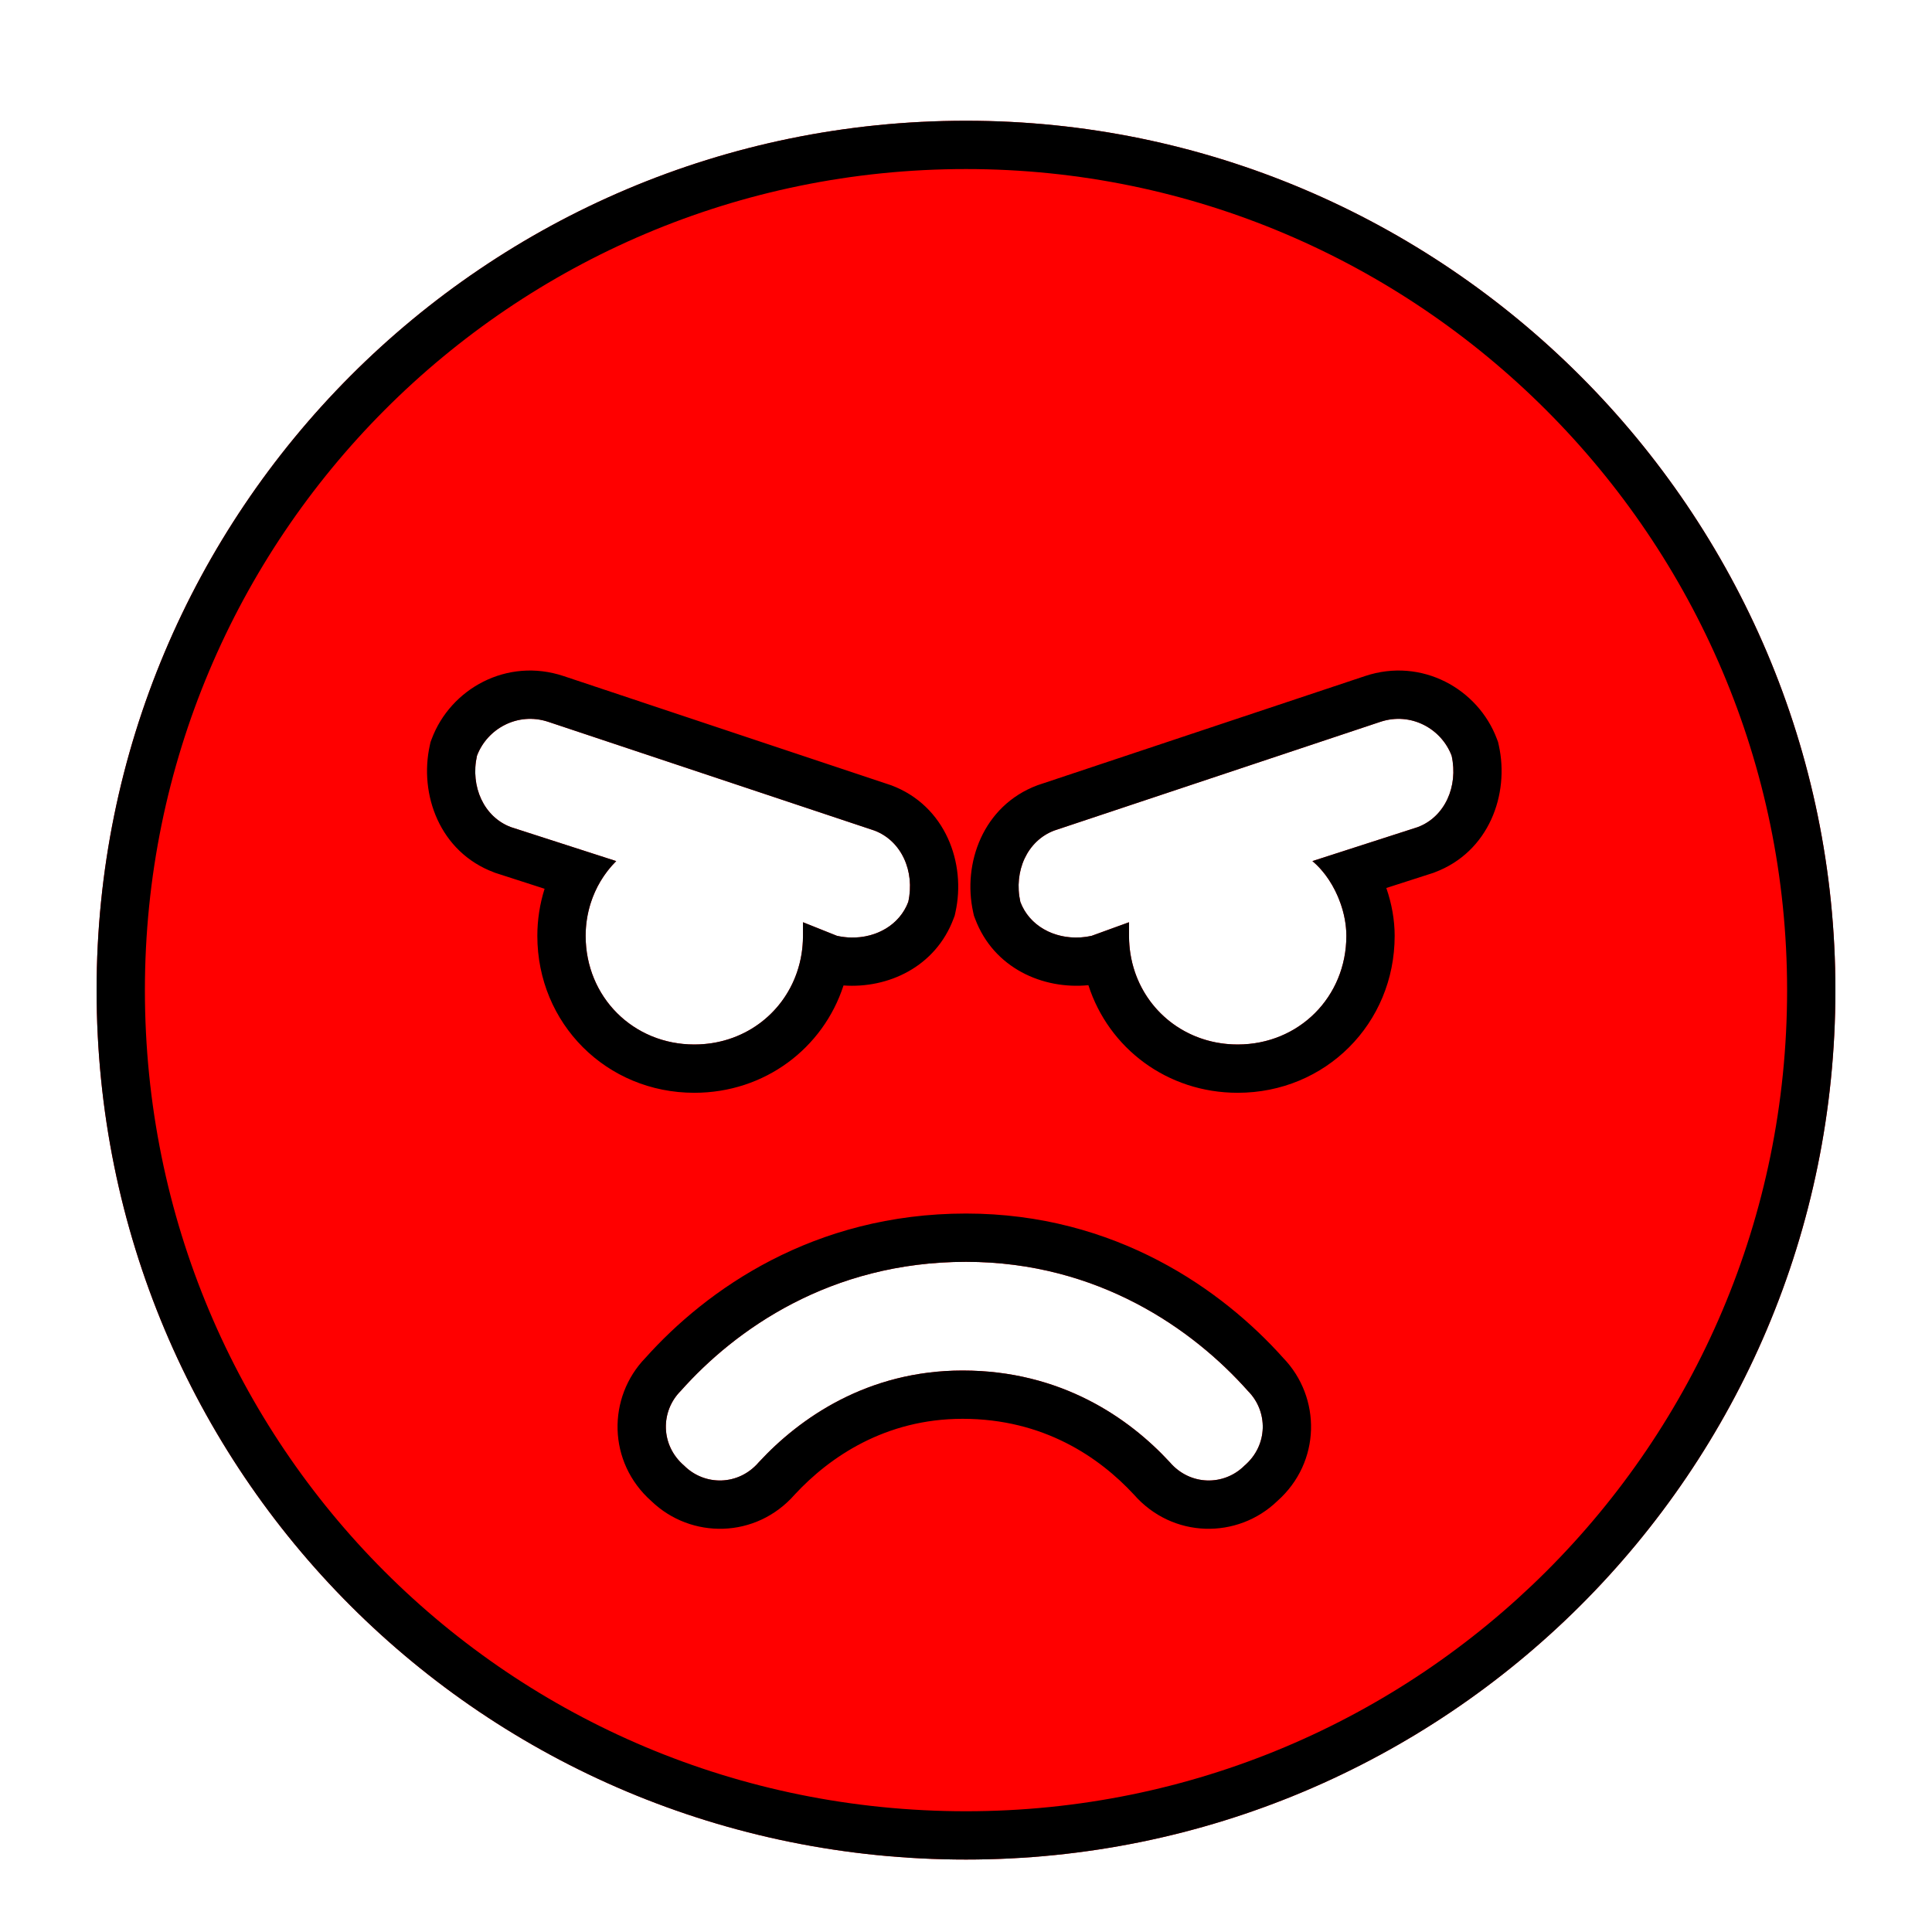 <svg width="40" height="40" viewBox="0 0 40 40" fill="none" xmlns="http://www.w3.org/2000/svg">
<path d="M38 20.5C38 30.484 29.914 38.5 20 38.5C10.016 38.5 2 30.484 2 20.5C2 10.586 10.016 2.5 20 2.5C29.914 2.5 38 10.586 38 20.5ZM25.836 28.797C24.711 27.531 22.742 26.125 20 26.125C17.188 26.125 15.219 27.531 14.094 28.797C13.672 29.219 13.672 29.922 14.164 30.344C14.586 30.766 15.289 30.766 15.711 30.273C16.555 29.359 17.961 28.375 19.93 28.375C21.969 28.375 23.375 29.359 24.219 30.273C24.641 30.766 25.344 30.766 25.766 30.344C26.258 29.922 26.258 29.219 25.836 28.797ZM14.375 21.625C15.641 21.625 16.625 20.641 16.625 19.375C16.625 19.305 16.625 19.164 16.625 19.094L17.328 19.375C17.961 19.516 18.594 19.234 18.805 18.672C18.945 18.039 18.664 17.406 18.102 17.195L11.352 14.945C10.719 14.734 10.086 15.086 9.875 15.648C9.734 16.281 10.016 16.914 10.578 17.125L12.758 17.828C12.336 18.25 12.125 18.812 12.125 19.375C12.125 20.641 13.109 21.625 14.375 21.625ZM27.172 17.828L29.352 17.125C29.914 16.914 30.195 16.281 30.055 15.648C29.844 15.086 29.211 14.734 28.578 14.945L21.828 17.195C21.266 17.406 20.984 18.039 21.125 18.672C21.336 19.234 21.969 19.516 22.602 19.375L23.375 19.094C23.375 19.164 23.375 19.305 23.375 19.375C23.375 20.641 24.359 21.625 25.625 21.625C26.891 21.625 27.875 20.641 27.875 19.375C27.875 18.812 27.594 18.18 27.172 17.828Z" fill="#FF0000"/>
<path fill-rule="evenodd" clip-rule="evenodd" d="M16.503 20.122C16.582 19.89 16.625 19.638 16.625 19.375V19.094L17.328 19.375C17.428 19.397 17.527 19.409 17.625 19.411C18.149 19.42 18.627 19.146 18.805 18.672C18.945 18.039 18.664 17.406 18.102 17.195L11.352 14.945C10.719 14.734 10.086 15.086 9.875 15.648C9.734 16.281 10.016 16.914 10.578 17.125L12.758 17.828C12.505 18.081 12.328 18.384 12.227 18.707C12.159 18.924 12.125 19.149 12.125 19.375C12.125 20.641 13.109 21.625 14.375 21.625C15.377 21.625 16.203 21.008 16.503 20.122ZM17.464 20.403C18.387 20.469 19.367 20.019 19.741 19.023L19.766 18.957L19.781 18.889C20.006 17.877 19.578 16.681 18.453 16.259L18.435 16.253L11.668 13.997C10.492 13.605 9.326 14.264 8.939 15.297L8.914 15.363L8.899 15.431C8.674 16.444 9.102 17.64 10.227 18.061L10.249 18.07L11.275 18.401C11.175 18.718 11.125 19.047 11.125 19.375C11.125 21.193 12.557 22.625 14.375 22.625C15.832 22.625 17.042 21.704 17.464 20.403ZM29.352 17.125L27.172 17.828C27.426 18.04 27.629 18.353 27.75 18.692C27.831 18.916 27.875 19.151 27.875 19.375C27.875 20.641 26.891 21.625 25.625 21.625C24.62 21.625 23.792 21.004 23.494 20.115C23.417 19.884 23.375 19.636 23.375 19.375V19.094L22.602 19.375C22.526 19.392 22.45 19.403 22.375 19.408C21.823 19.444 21.311 19.167 21.125 18.672C20.984 18.039 21.266 17.406 21.828 17.195L28.578 14.945C29.211 14.734 29.844 15.086 30.055 15.648C30.195 16.281 29.914 16.914 29.352 17.125ZM22.534 20.397C21.592 20.491 20.572 20.044 20.189 19.023L20.164 18.957L20.149 18.889C19.924 17.877 20.352 16.681 21.477 16.259L21.494 16.253L28.262 13.997C29.437 13.605 30.603 14.264 30.991 15.297L31.016 15.363L31.031 15.431C31.256 16.444 30.828 17.64 29.703 18.061L29.681 18.07L28.702 18.385C28.815 18.71 28.875 19.049 28.875 19.375C28.875 21.193 27.443 22.625 25.625 22.625C24.165 22.625 22.954 21.702 22.534 20.397ZM20 37.5C29.364 37.5 37 29.93 37 20.5C37 11.138 29.362 3.5 20 3.5C10.57 3.5 3 11.136 3 20.5C3 29.932 10.568 37.5 20 37.5ZM26.566 28.113C27.358 28.931 27.353 30.273 26.445 31.078C25.623 31.87 24.277 31.859 23.474 30.941C22.76 30.172 21.606 29.375 19.93 29.375C18.33 29.375 17.175 30.166 16.456 30.941C15.653 31.859 14.307 31.87 13.485 31.078C12.577 30.273 12.571 28.931 13.363 28.113C14.624 26.704 16.84 25.125 20 25.125C23.095 25.125 25.31 26.708 26.566 28.113ZM14.164 30.344C13.672 29.922 13.672 29.219 14.094 28.797C15.219 27.531 17.188 26.125 20 26.125C22.742 26.125 24.711 27.531 25.836 28.797C26.258 29.219 26.258 29.922 25.766 30.344C25.344 30.766 24.641 30.766 24.219 30.273C23.375 29.359 21.969 28.375 19.93 28.375C17.961 28.375 16.555 29.359 15.711 30.273C15.289 30.766 14.586 30.766 14.164 30.344ZM20 38.5C29.914 38.5 38 30.484 38 20.5C38 10.586 29.914 2.5 20 2.5C10.016 2.5 2 10.586 2 20.5C2 30.484 10.016 38.5 20 38.5Z" fill="black"/>
</svg>

